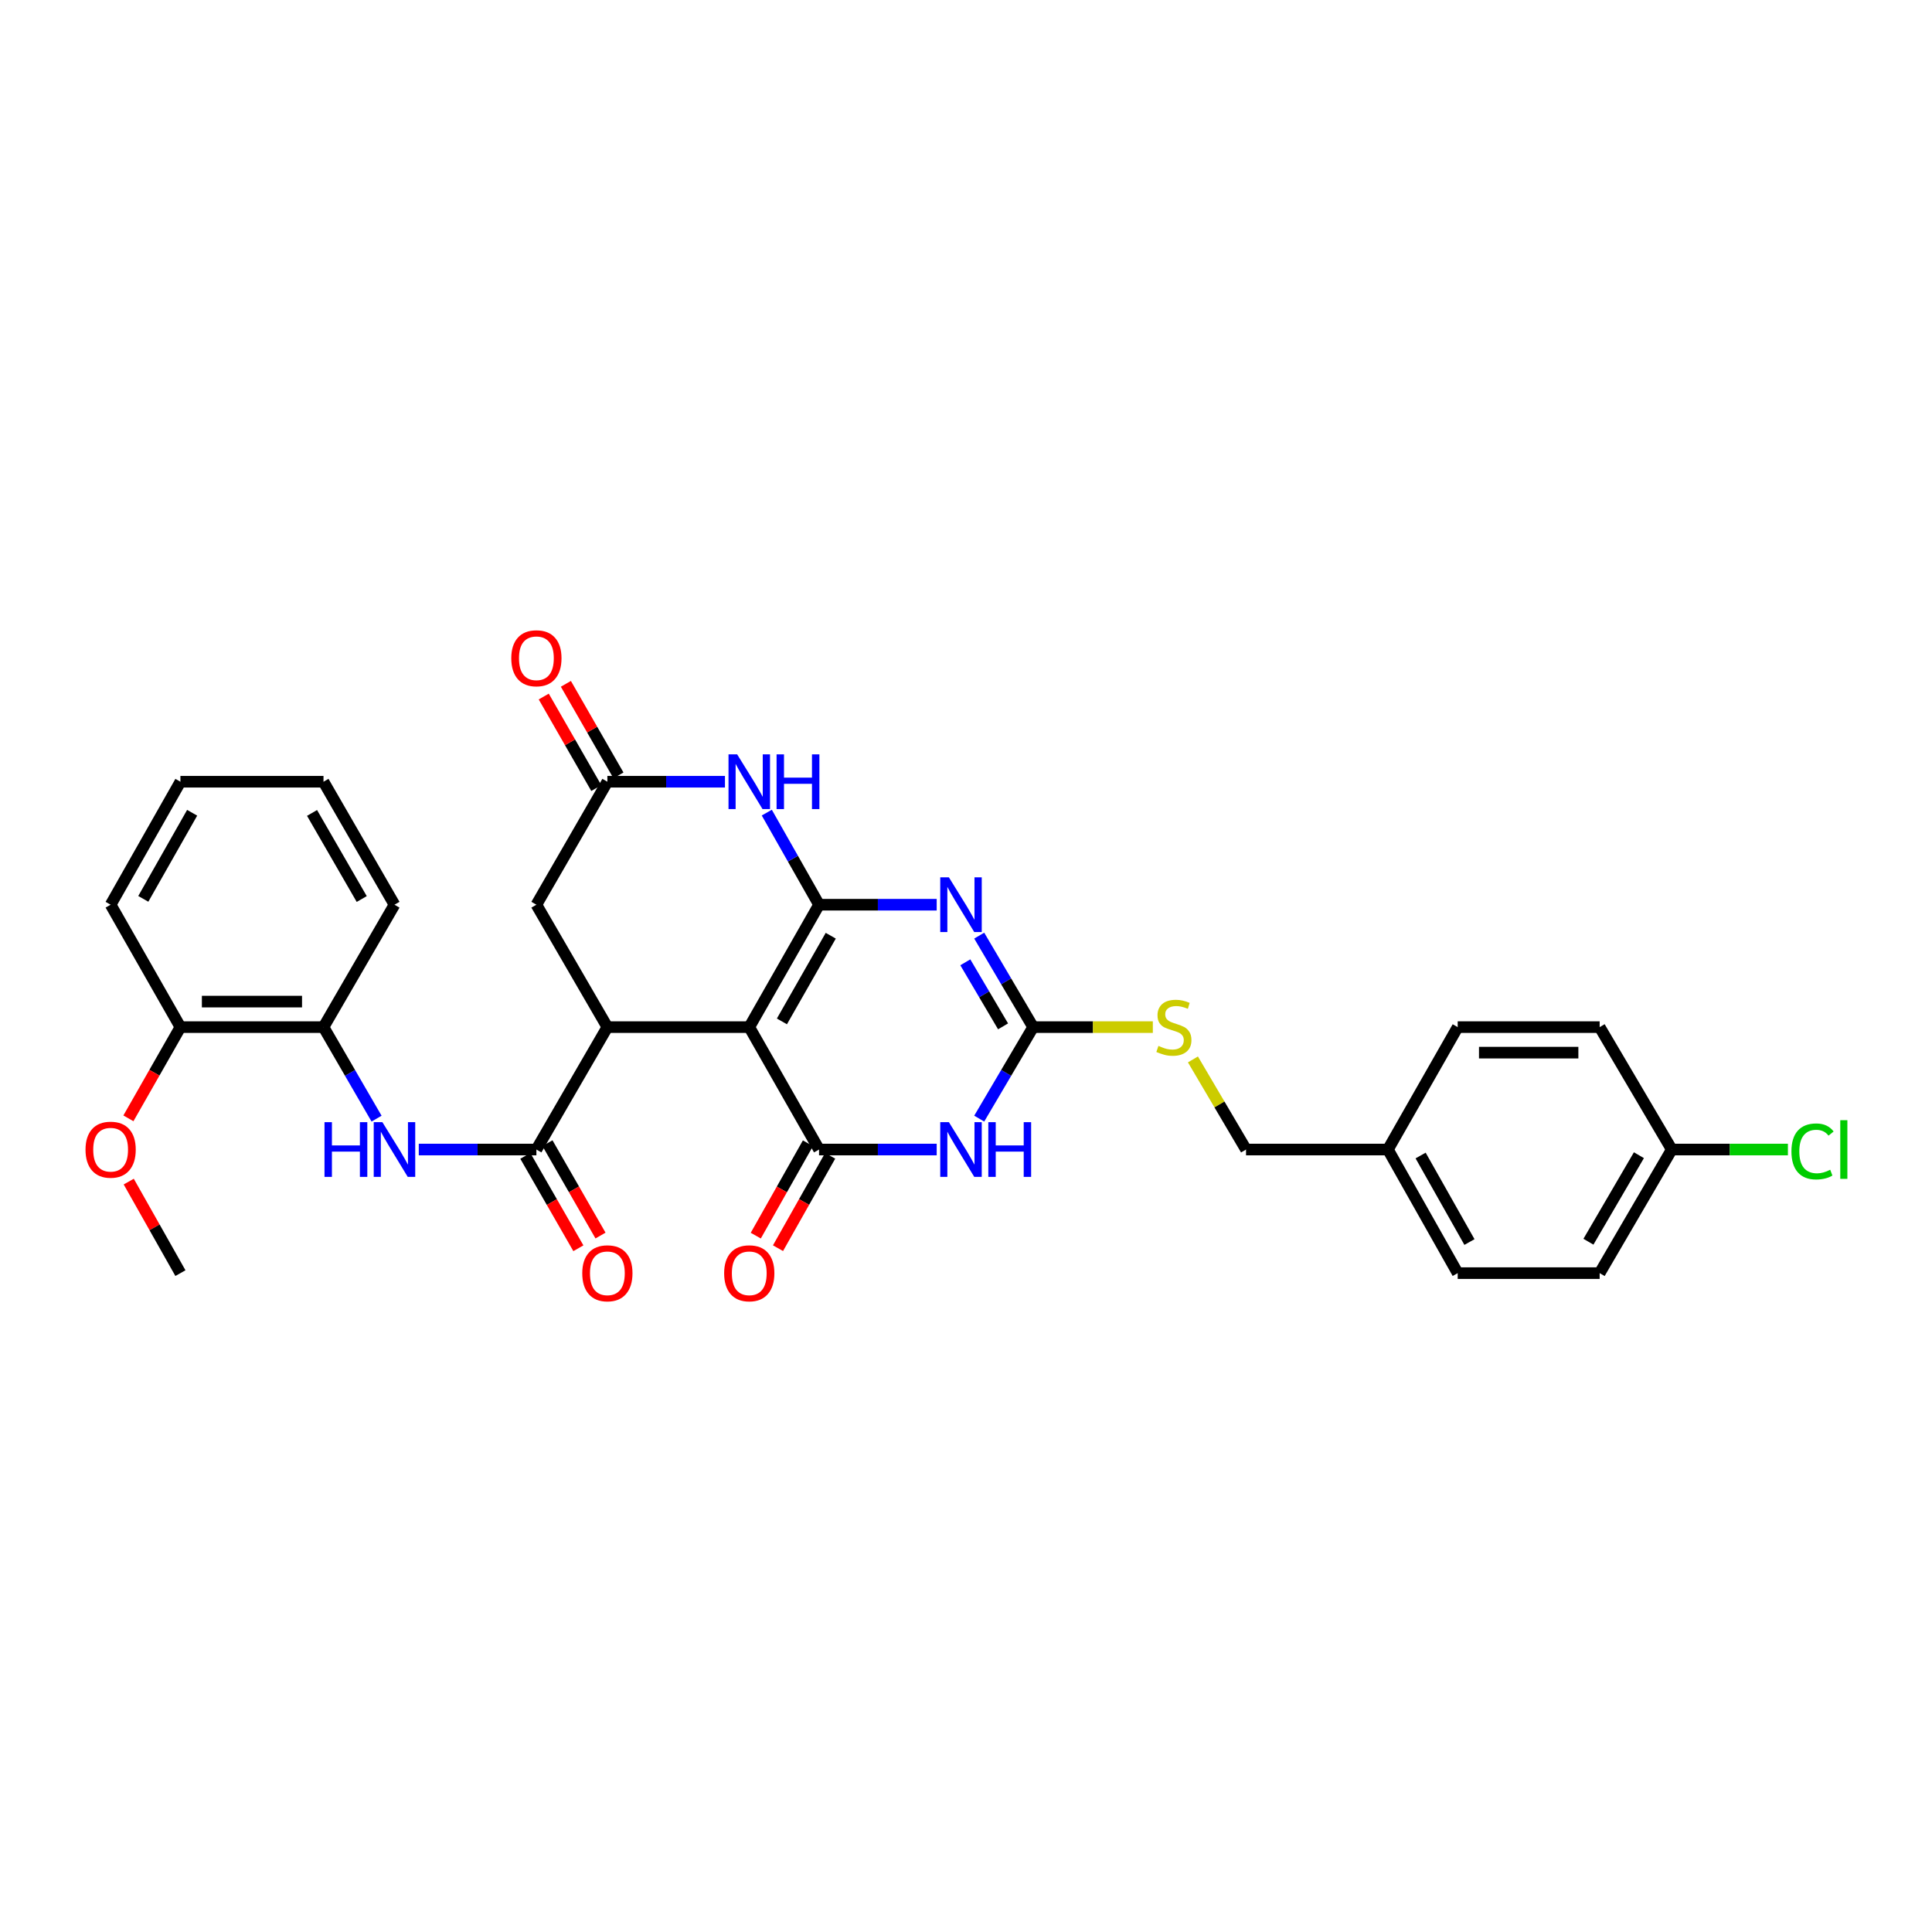 <?xml version='1.0' encoding='iso-8859-1'?>
<svg version='1.1' baseProfile='full'
              xmlns='http://www.w3.org/2000/svg'
                      xmlns:rdkit='http://www.rdkit.org/xml'
                      xmlns:xlink='http://www.w3.org/1999/xlink'
                  xml:space='preserve'
width='1000px' height='1000px' viewBox='0 0 1000 1000'>
<!-- END OF HEADER -->
<rect style='opacity:1.0;fill:#FFFFFF;stroke:none' width='1000' height='1000' x='0' y='0'> </rect>
<path class='bond-0' d='M 423.94,468.279 L 387.817,531.637' style='fill:none;fill-rule:evenodd;stroke:#000000;stroke-width:6px;stroke-linecap:butt;stroke-linejoin:miter;stroke-opacity:1' />
<path class='bond-0' d='M 429.997,484.326 L 404.712,528.676' style='fill:none;fill-rule:evenodd;stroke:#000000;stroke-width:6px;stroke-linecap:butt;stroke-linejoin:miter;stroke-opacity:1' />
<path class='bond-1' d='M 423.94,468.279 L 454.387,468.279' style='fill:none;fill-rule:evenodd;stroke:#000000;stroke-width:6px;stroke-linecap:butt;stroke-linejoin:miter;stroke-opacity:1' />
<path class='bond-1' d='M 454.387,468.279 L 484.834,468.279' style='fill:none;fill-rule:evenodd;stroke:#0000FF;stroke-width:6px;stroke-linecap:butt;stroke-linejoin:miter;stroke-opacity:1' />
<path class='bond-6' d='M 423.94,468.279 L 410.415,444.445' style='fill:none;fill-rule:evenodd;stroke:#000000;stroke-width:6px;stroke-linecap:butt;stroke-linejoin:miter;stroke-opacity:1' />
<path class='bond-6' d='M 410.415,444.445 L 396.89,420.611' style='fill:none;fill-rule:evenodd;stroke:#0000FF;stroke-width:6px;stroke-linecap:butt;stroke-linejoin:miter;stroke-opacity:1' />
<path class='bond-2' d='M 387.817,531.637 L 423.94,594.994' style='fill:none;fill-rule:evenodd;stroke:#000000;stroke-width:6px;stroke-linecap:butt;stroke-linejoin:miter;stroke-opacity:1' />
<path class='bond-5' d='M 387.817,531.637 L 314.376,531.637' style='fill:none;fill-rule:evenodd;stroke:#000000;stroke-width:6px;stroke-linecap:butt;stroke-linejoin:miter;stroke-opacity:1' />
<path class='bond-4' d='M 506.839,484.278 L 520.795,507.957' style='fill:none;fill-rule:evenodd;stroke:#0000FF;stroke-width:6px;stroke-linecap:butt;stroke-linejoin:miter;stroke-opacity:1' />
<path class='bond-4' d='M 520.795,507.957 L 534.751,531.637' style='fill:none;fill-rule:evenodd;stroke:#000000;stroke-width:6px;stroke-linecap:butt;stroke-linejoin:miter;stroke-opacity:1' />
<path class='bond-4' d='M 499.645,498.089 L 509.415,514.665' style='fill:none;fill-rule:evenodd;stroke:#0000FF;stroke-width:6px;stroke-linecap:butt;stroke-linejoin:miter;stroke-opacity:1' />
<path class='bond-4' d='M 509.415,514.665 L 519.184,531.24' style='fill:none;fill-rule:evenodd;stroke:#000000;stroke-width:6px;stroke-linecap:butt;stroke-linejoin:miter;stroke-opacity:1' />
<path class='bond-13' d='M 418.188,591.747 L 404.688,615.655' style='fill:none;fill-rule:evenodd;stroke:#000000;stroke-width:6px;stroke-linecap:butt;stroke-linejoin:miter;stroke-opacity:1' />
<path class='bond-13' d='M 404.688,615.655 L 391.188,639.564' style='fill:none;fill-rule:evenodd;stroke:#FF0000;stroke-width:6px;stroke-linecap:butt;stroke-linejoin:miter;stroke-opacity:1' />
<path class='bond-13' d='M 429.691,598.242 L 416.191,622.15' style='fill:none;fill-rule:evenodd;stroke:#000000;stroke-width:6px;stroke-linecap:butt;stroke-linejoin:miter;stroke-opacity:1' />
<path class='bond-13' d='M 416.191,622.15 L 402.692,646.059' style='fill:none;fill-rule:evenodd;stroke:#FF0000;stroke-width:6px;stroke-linecap:butt;stroke-linejoin:miter;stroke-opacity:1' />
<path class='bond-32' d='M 423.94,594.994 L 454.387,594.994' style='fill:none;fill-rule:evenodd;stroke:#000000;stroke-width:6px;stroke-linecap:butt;stroke-linejoin:miter;stroke-opacity:1' />
<path class='bond-32' d='M 454.387,594.994 L 484.834,594.994' style='fill:none;fill-rule:evenodd;stroke:#0000FF;stroke-width:6px;stroke-linecap:butt;stroke-linejoin:miter;stroke-opacity:1' />
<path class='bond-3' d='M 506.839,578.996 L 520.795,555.316' style='fill:none;fill-rule:evenodd;stroke:#0000FF;stroke-width:6px;stroke-linecap:butt;stroke-linejoin:miter;stroke-opacity:1' />
<path class='bond-3' d='M 520.795,555.316 L 534.751,531.637' style='fill:none;fill-rule:evenodd;stroke:#000000;stroke-width:6px;stroke-linecap:butt;stroke-linejoin:miter;stroke-opacity:1' />
<path class='bond-12' d='M 534.751,531.637 L 565.728,531.637' style='fill:none;fill-rule:evenodd;stroke:#000000;stroke-width:6px;stroke-linecap:butt;stroke-linejoin:miter;stroke-opacity:1' />
<path class='bond-12' d='M 565.728,531.637 L 596.704,531.637' style='fill:none;fill-rule:evenodd;stroke:#CCCC00;stroke-width:6px;stroke-linecap:butt;stroke-linejoin:miter;stroke-opacity:1' />
<path class='bond-7' d='M 314.376,531.637 L 277.637,594.994' style='fill:none;fill-rule:evenodd;stroke:#000000;stroke-width:6px;stroke-linecap:butt;stroke-linejoin:miter;stroke-opacity:1' />
<path class='bond-31' d='M 314.376,531.637 L 277.637,468.279' style='fill:none;fill-rule:evenodd;stroke:#000000;stroke-width:6px;stroke-linecap:butt;stroke-linejoin:miter;stroke-opacity:1' />
<path class='bond-8' d='M 375.241,404.621 L 344.809,404.621' style='fill:none;fill-rule:evenodd;stroke:#0000FF;stroke-width:6px;stroke-linecap:butt;stroke-linejoin:miter;stroke-opacity:1' />
<path class='bond-8' d='M 344.809,404.621 L 314.376,404.621' style='fill:none;fill-rule:evenodd;stroke:#000000;stroke-width:6px;stroke-linecap:butt;stroke-linejoin:miter;stroke-opacity:1' />
<path class='bond-9' d='M 277.637,594.994 L 247.197,594.994' style='fill:none;fill-rule:evenodd;stroke:#000000;stroke-width:6px;stroke-linecap:butt;stroke-linejoin:miter;stroke-opacity:1' />
<path class='bond-9' d='M 247.197,594.994 L 216.757,594.994' style='fill:none;fill-rule:evenodd;stroke:#0000FF;stroke-width:6px;stroke-linecap:butt;stroke-linejoin:miter;stroke-opacity:1' />
<path class='bond-14' d='M 271.909,598.284 L 285.637,622.188' style='fill:none;fill-rule:evenodd;stroke:#000000;stroke-width:6px;stroke-linecap:butt;stroke-linejoin:miter;stroke-opacity:1' />
<path class='bond-14' d='M 285.637,622.188 L 299.365,646.093' style='fill:none;fill-rule:evenodd;stroke:#FF0000;stroke-width:6px;stroke-linecap:butt;stroke-linejoin:miter;stroke-opacity:1' />
<path class='bond-14' d='M 283.365,591.705 L 297.093,615.61' style='fill:none;fill-rule:evenodd;stroke:#000000;stroke-width:6px;stroke-linecap:butt;stroke-linejoin:miter;stroke-opacity:1' />
<path class='bond-14' d='M 297.093,615.61 L 310.821,639.515' style='fill:none;fill-rule:evenodd;stroke:#FF0000;stroke-width:6px;stroke-linecap:butt;stroke-linejoin:miter;stroke-opacity:1' />
<path class='bond-10' d='M 314.376,404.621 L 277.637,468.279' style='fill:none;fill-rule:evenodd;stroke:#000000;stroke-width:6px;stroke-linecap:butt;stroke-linejoin:miter;stroke-opacity:1' />
<path class='bond-15' d='M 320.104,401.332 L 306.501,377.64' style='fill:none;fill-rule:evenodd;stroke:#000000;stroke-width:6px;stroke-linecap:butt;stroke-linejoin:miter;stroke-opacity:1' />
<path class='bond-15' d='M 306.501,377.64 L 292.899,353.948' style='fill:none;fill-rule:evenodd;stroke:#FF0000;stroke-width:6px;stroke-linecap:butt;stroke-linejoin:miter;stroke-opacity:1' />
<path class='bond-15' d='M 308.648,407.91 L 295.045,384.218' style='fill:none;fill-rule:evenodd;stroke:#000000;stroke-width:6px;stroke-linecap:butt;stroke-linejoin:miter;stroke-opacity:1' />
<path class='bond-15' d='M 295.045,384.218 L 281.442,360.526' style='fill:none;fill-rule:evenodd;stroke:#FF0000;stroke-width:6px;stroke-linecap:butt;stroke-linejoin:miter;stroke-opacity:1' />
<path class='bond-11' d='M 194.908,579.003 L 181.175,555.32' style='fill:none;fill-rule:evenodd;stroke:#0000FF;stroke-width:6px;stroke-linecap:butt;stroke-linejoin:miter;stroke-opacity:1' />
<path class='bond-11' d='M 181.175,555.32 L 167.442,531.637' style='fill:none;fill-rule:evenodd;stroke:#000000;stroke-width:6px;stroke-linecap:butt;stroke-linejoin:miter;stroke-opacity:1' />
<path class='bond-16' d='M 167.442,531.637 L 93.384,531.637' style='fill:none;fill-rule:evenodd;stroke:#000000;stroke-width:6px;stroke-linecap:butt;stroke-linejoin:miter;stroke-opacity:1' />
<path class='bond-16' d='M 156.333,518.427 L 104.493,518.427' style='fill:none;fill-rule:evenodd;stroke:#000000;stroke-width:6px;stroke-linecap:butt;stroke-linejoin:miter;stroke-opacity:1' />
<path class='bond-26' d='M 167.442,531.637 L 204.181,468.279' style='fill:none;fill-rule:evenodd;stroke:#000000;stroke-width:6px;stroke-linecap:butt;stroke-linejoin:miter;stroke-opacity:1' />
<path class='bond-17' d='M 617.459,548.355 L 631.202,571.675' style='fill:none;fill-rule:evenodd;stroke:#CCCC00;stroke-width:6px;stroke-linecap:butt;stroke-linejoin:miter;stroke-opacity:1' />
<path class='bond-17' d='M 631.202,571.675 L 644.946,594.994' style='fill:none;fill-rule:evenodd;stroke:#000000;stroke-width:6px;stroke-linecap:butt;stroke-linejoin:miter;stroke-opacity:1' />
<path class='bond-25' d='M 93.384,531.637 L 79.925,555.244' style='fill:none;fill-rule:evenodd;stroke:#000000;stroke-width:6px;stroke-linecap:butt;stroke-linejoin:miter;stroke-opacity:1' />
<path class='bond-25' d='M 79.925,555.244 L 66.466,578.851' style='fill:none;fill-rule:evenodd;stroke:#FF0000;stroke-width:6px;stroke-linecap:butt;stroke-linejoin:miter;stroke-opacity:1' />
<path class='bond-27' d='M 93.384,531.637 L 57.262,468.279' style='fill:none;fill-rule:evenodd;stroke:#000000;stroke-width:6px;stroke-linecap:butt;stroke-linejoin:miter;stroke-opacity:1' />
<path class='bond-19' d='M 644.946,594.994 L 718.387,594.994' style='fill:none;fill-rule:evenodd;stroke:#000000;stroke-width:6px;stroke-linecap:butt;stroke-linejoin:miter;stroke-opacity:1' />
<path class='bond-18' d='M 865.307,594.994 L 827.98,658.968' style='fill:none;fill-rule:evenodd;stroke:#000000;stroke-width:6px;stroke-linecap:butt;stroke-linejoin:miter;stroke-opacity:1' />
<path class='bond-18' d='M 848.298,597.933 L 822.169,642.715' style='fill:none;fill-rule:evenodd;stroke:#000000;stroke-width:6px;stroke-linecap:butt;stroke-linejoin:miter;stroke-opacity:1' />
<path class='bond-20' d='M 865.307,594.994 L 895.363,594.994' style='fill:none;fill-rule:evenodd;stroke:#000000;stroke-width:6px;stroke-linecap:butt;stroke-linejoin:miter;stroke-opacity:1' />
<path class='bond-20' d='M 895.363,594.994 L 925.419,594.994' style='fill:none;fill-rule:evenodd;stroke:#00CC00;stroke-width:6px;stroke-linecap:butt;stroke-linejoin:miter;stroke-opacity:1' />
<path class='bond-33' d='M 865.307,594.994 L 827.98,531.637' style='fill:none;fill-rule:evenodd;stroke:#000000;stroke-width:6px;stroke-linecap:butt;stroke-linejoin:miter;stroke-opacity:1' />
<path class='bond-23' d='M 718.387,594.994 L 754.503,531.637' style='fill:none;fill-rule:evenodd;stroke:#000000;stroke-width:6px;stroke-linecap:butt;stroke-linejoin:miter;stroke-opacity:1' />
<path class='bond-24' d='M 718.387,594.994 L 754.503,658.968' style='fill:none;fill-rule:evenodd;stroke:#000000;stroke-width:6px;stroke-linecap:butt;stroke-linejoin:miter;stroke-opacity:1' />
<path class='bond-24' d='M 735.308,598.096 L 760.589,642.878' style='fill:none;fill-rule:evenodd;stroke:#000000;stroke-width:6px;stroke-linecap:butt;stroke-linejoin:miter;stroke-opacity:1' />
<path class='bond-21' d='M 827.98,531.637 L 754.503,531.637' style='fill:none;fill-rule:evenodd;stroke:#000000;stroke-width:6px;stroke-linecap:butt;stroke-linejoin:miter;stroke-opacity:1' />
<path class='bond-21' d='M 816.959,544.847 L 765.524,544.847' style='fill:none;fill-rule:evenodd;stroke:#000000;stroke-width:6px;stroke-linecap:butt;stroke-linejoin:miter;stroke-opacity:1' />
<path class='bond-22' d='M 827.98,658.968 L 754.503,658.968' style='fill:none;fill-rule:evenodd;stroke:#000000;stroke-width:6px;stroke-linecap:butt;stroke-linejoin:miter;stroke-opacity:1' />
<path class='bond-28' d='M 66.633,611.591 L 80.009,635.28' style='fill:none;fill-rule:evenodd;stroke:#FF0000;stroke-width:6px;stroke-linecap:butt;stroke-linejoin:miter;stroke-opacity:1' />
<path class='bond-28' d='M 80.009,635.28 L 93.384,658.968' style='fill:none;fill-rule:evenodd;stroke:#000000;stroke-width:6px;stroke-linecap:butt;stroke-linejoin:miter;stroke-opacity:1' />
<path class='bond-29' d='M 204.181,468.279 L 167.442,404.621' style='fill:none;fill-rule:evenodd;stroke:#000000;stroke-width:6px;stroke-linecap:butt;stroke-linejoin:miter;stroke-opacity:1' />
<path class='bond-29' d='M 187.229,465.334 L 161.511,420.773' style='fill:none;fill-rule:evenodd;stroke:#000000;stroke-width:6px;stroke-linecap:butt;stroke-linejoin:miter;stroke-opacity:1' />
<path class='bond-34' d='M 57.262,468.279 L 93.384,404.621' style='fill:none;fill-rule:evenodd;stroke:#000000;stroke-width:6px;stroke-linecap:butt;stroke-linejoin:miter;stroke-opacity:1' />
<path class='bond-34' d='M 74.169,465.25 L 99.455,420.689' style='fill:none;fill-rule:evenodd;stroke:#000000;stroke-width:6px;stroke-linecap:butt;stroke-linejoin:miter;stroke-opacity:1' />
<path class='bond-30' d='M 167.442,404.621 L 93.384,404.621' style='fill:none;fill-rule:evenodd;stroke:#000000;stroke-width:6px;stroke-linecap:butt;stroke-linejoin:miter;stroke-opacity:1' />
<path  class='atom-2' d='M 491.15 454.119
L 500.43 469.119
Q 501.35 470.599, 502.83 473.279
Q 504.31 475.959, 504.39 476.119
L 504.39 454.119
L 508.15 454.119
L 508.15 482.439
L 504.27 482.439
L 494.31 466.039
Q 493.15 464.119, 491.91 461.919
Q 490.71 459.719, 490.35 459.039
L 490.35 482.439
L 486.67 482.439
L 486.67 454.119
L 491.15 454.119
' fill='#0000FF'/>
<path  class='atom-4' d='M 491.15 580.834
L 500.43 595.834
Q 501.35 597.314, 502.83 599.994
Q 504.31 602.674, 504.39 602.834
L 504.39 580.834
L 508.15 580.834
L 508.15 609.154
L 504.27 609.154
L 494.31 592.754
Q 493.15 590.834, 491.91 588.634
Q 490.71 586.434, 490.35 585.754
L 490.35 609.154
L 486.67 609.154
L 486.67 580.834
L 491.15 580.834
' fill='#0000FF'/>
<path  class='atom-4' d='M 511.55 580.834
L 515.39 580.834
L 515.39 592.874
L 529.87 592.874
L 529.87 580.834
L 533.71 580.834
L 533.71 609.154
L 529.87 609.154
L 529.87 596.074
L 515.39 596.074
L 515.39 609.154
L 511.55 609.154
L 511.55 580.834
' fill='#0000FF'/>
<path  class='atom-7' d='M 381.557 390.461
L 390.837 405.461
Q 391.757 406.941, 393.237 409.621
Q 394.717 412.301, 394.797 412.461
L 394.797 390.461
L 398.557 390.461
L 398.557 418.781
L 394.677 418.781
L 384.717 402.381
Q 383.557 400.461, 382.317 398.261
Q 381.117 396.061, 380.757 395.381
L 380.757 418.781
L 377.077 418.781
L 377.077 390.461
L 381.557 390.461
' fill='#0000FF'/>
<path  class='atom-7' d='M 401.957 390.461
L 405.797 390.461
L 405.797 402.501
L 420.277 402.501
L 420.277 390.461
L 424.117 390.461
L 424.117 418.781
L 420.277 418.781
L 420.277 405.701
L 405.797 405.701
L 405.797 418.781
L 401.957 418.781
L 401.957 390.461
' fill='#0000FF'/>
<path  class='atom-10' d='M 167.961 580.834
L 171.801 580.834
L 171.801 592.874
L 186.281 592.874
L 186.281 580.834
L 190.121 580.834
L 190.121 609.154
L 186.281 609.154
L 186.281 596.074
L 171.801 596.074
L 171.801 609.154
L 167.961 609.154
L 167.961 580.834
' fill='#0000FF'/>
<path  class='atom-10' d='M 197.921 580.834
L 207.201 595.834
Q 208.121 597.314, 209.601 599.994
Q 211.081 602.674, 211.161 602.834
L 211.161 580.834
L 214.921 580.834
L 214.921 609.154
L 211.041 609.154
L 201.081 592.754
Q 199.921 590.834, 198.681 588.634
Q 197.481 586.434, 197.121 585.754
L 197.121 609.154
L 193.441 609.154
L 193.441 580.834
L 197.921 580.834
' fill='#0000FF'/>
<path  class='atom-13' d='M 599.605 541.357
Q 599.925 541.477, 601.245 542.037
Q 602.565 542.597, 604.005 542.957
Q 605.485 543.277, 606.925 543.277
Q 609.605 543.277, 611.165 541.997
Q 612.725 540.677, 612.725 538.397
Q 612.725 536.837, 611.925 535.877
Q 611.165 534.917, 609.965 534.397
Q 608.765 533.877, 606.765 533.277
Q 604.245 532.517, 602.725 531.797
Q 601.245 531.077, 600.165 529.557
Q 599.125 528.037, 599.125 525.477
Q 599.125 521.917, 601.525 519.717
Q 603.965 517.517, 608.765 517.517
Q 612.045 517.517, 615.765 519.077
L 614.845 522.157
Q 611.445 520.757, 608.885 520.757
Q 606.125 520.757, 604.605 521.917
Q 603.085 523.037, 603.125 524.997
Q 603.125 526.517, 603.885 527.437
Q 604.685 528.357, 605.805 528.877
Q 606.965 529.397, 608.885 529.997
Q 611.445 530.797, 612.965 531.597
Q 614.485 532.397, 615.565 534.037
Q 616.685 535.637, 616.685 538.397
Q 616.685 542.317, 614.045 544.437
Q 611.445 546.517, 607.085 546.517
Q 604.565 546.517, 602.645 545.957
Q 600.765 545.437, 598.525 544.517
L 599.605 541.357
' fill='#CCCC00'/>
<path  class='atom-14' d='M 374.817 659.048
Q 374.817 652.248, 378.177 648.448
Q 381.537 644.648, 387.817 644.648
Q 394.097 644.648, 397.457 648.448
Q 400.817 652.248, 400.817 659.048
Q 400.817 665.928, 397.417 669.848
Q 394.017 673.728, 387.817 673.728
Q 381.577 673.728, 378.177 669.848
Q 374.817 665.968, 374.817 659.048
M 387.817 670.528
Q 392.137 670.528, 394.457 667.648
Q 396.817 664.728, 396.817 659.048
Q 396.817 653.488, 394.457 650.688
Q 392.137 647.848, 387.817 647.848
Q 383.497 647.848, 381.137 650.648
Q 378.817 653.448, 378.817 659.048
Q 378.817 664.768, 381.137 667.648
Q 383.497 670.528, 387.817 670.528
' fill='#FF0000'/>
<path  class='atom-15' d='M 301.376 659.048
Q 301.376 652.248, 304.736 648.448
Q 308.096 644.648, 314.376 644.648
Q 320.656 644.648, 324.016 648.448
Q 327.376 652.248, 327.376 659.048
Q 327.376 665.928, 323.976 669.848
Q 320.576 673.728, 314.376 673.728
Q 308.136 673.728, 304.736 669.848
Q 301.376 665.968, 301.376 659.048
M 314.376 670.528
Q 318.696 670.528, 321.016 667.648
Q 323.376 664.728, 323.376 659.048
Q 323.376 653.488, 321.016 650.688
Q 318.696 647.848, 314.376 647.848
Q 310.056 647.848, 307.696 650.648
Q 305.376 653.448, 305.376 659.048
Q 305.376 664.768, 307.696 667.648
Q 310.056 670.528, 314.376 670.528
' fill='#FF0000'/>
<path  class='atom-16' d='M 264.637 340.712
Q 264.637 333.912, 267.997 330.112
Q 271.357 326.312, 277.637 326.312
Q 283.917 326.312, 287.277 330.112
Q 290.637 333.912, 290.637 340.712
Q 290.637 347.592, 287.237 351.512
Q 283.837 355.392, 277.637 355.392
Q 271.397 355.392, 267.997 351.512
Q 264.637 347.632, 264.637 340.712
M 277.637 352.192
Q 281.957 352.192, 284.277 349.312
Q 286.637 346.392, 286.637 340.712
Q 286.637 335.152, 284.277 332.352
Q 281.957 329.512, 277.637 329.512
Q 273.317 329.512, 270.957 332.312
Q 268.637 335.112, 268.637 340.712
Q 268.637 346.432, 270.957 349.312
Q 273.317 352.192, 277.637 352.192
' fill='#FF0000'/>
<path  class='atom-21' d='M 927.241 595.974
Q 927.241 588.934, 930.521 585.254
Q 933.841 581.534, 940.121 581.534
Q 945.961 581.534, 949.081 585.654
L 946.441 587.814
Q 944.161 584.814, 940.121 584.814
Q 935.841 584.814, 933.561 587.694
Q 931.321 590.534, 931.321 595.974
Q 931.321 601.574, 933.641 604.454
Q 936.001 607.334, 940.561 607.334
Q 943.681 607.334, 947.321 605.454
L 948.441 608.454
Q 946.961 609.414, 944.721 609.974
Q 942.481 610.534, 940.001 610.534
Q 933.841 610.534, 930.521 606.774
Q 927.241 603.014, 927.241 595.974
' fill='#00CC00'/>
<path  class='atom-21' d='M 952.521 579.814
L 956.201 579.814
L 956.201 610.174
L 952.521 610.174
L 952.521 579.814
' fill='#00CC00'/>
<path  class='atom-26' d='M 44.262 595.074
Q 44.262 588.274, 47.622 584.474
Q 50.982 580.674, 57.262 580.674
Q 63.542 580.674, 66.902 584.474
Q 70.262 588.274, 70.262 595.074
Q 70.262 601.954, 66.862 605.874
Q 63.462 609.754, 57.262 609.754
Q 51.022 609.754, 47.622 605.874
Q 44.262 601.994, 44.262 595.074
M 57.262 606.554
Q 61.582 606.554, 63.902 603.674
Q 66.262 600.754, 66.262 595.074
Q 66.262 589.514, 63.902 586.714
Q 61.582 583.874, 57.262 583.874
Q 52.942 583.874, 50.582 586.674
Q 48.262 589.474, 48.262 595.074
Q 48.262 600.794, 50.582 603.674
Q 52.942 606.554, 57.262 606.554
' fill='#FF0000'/>
</svg>
